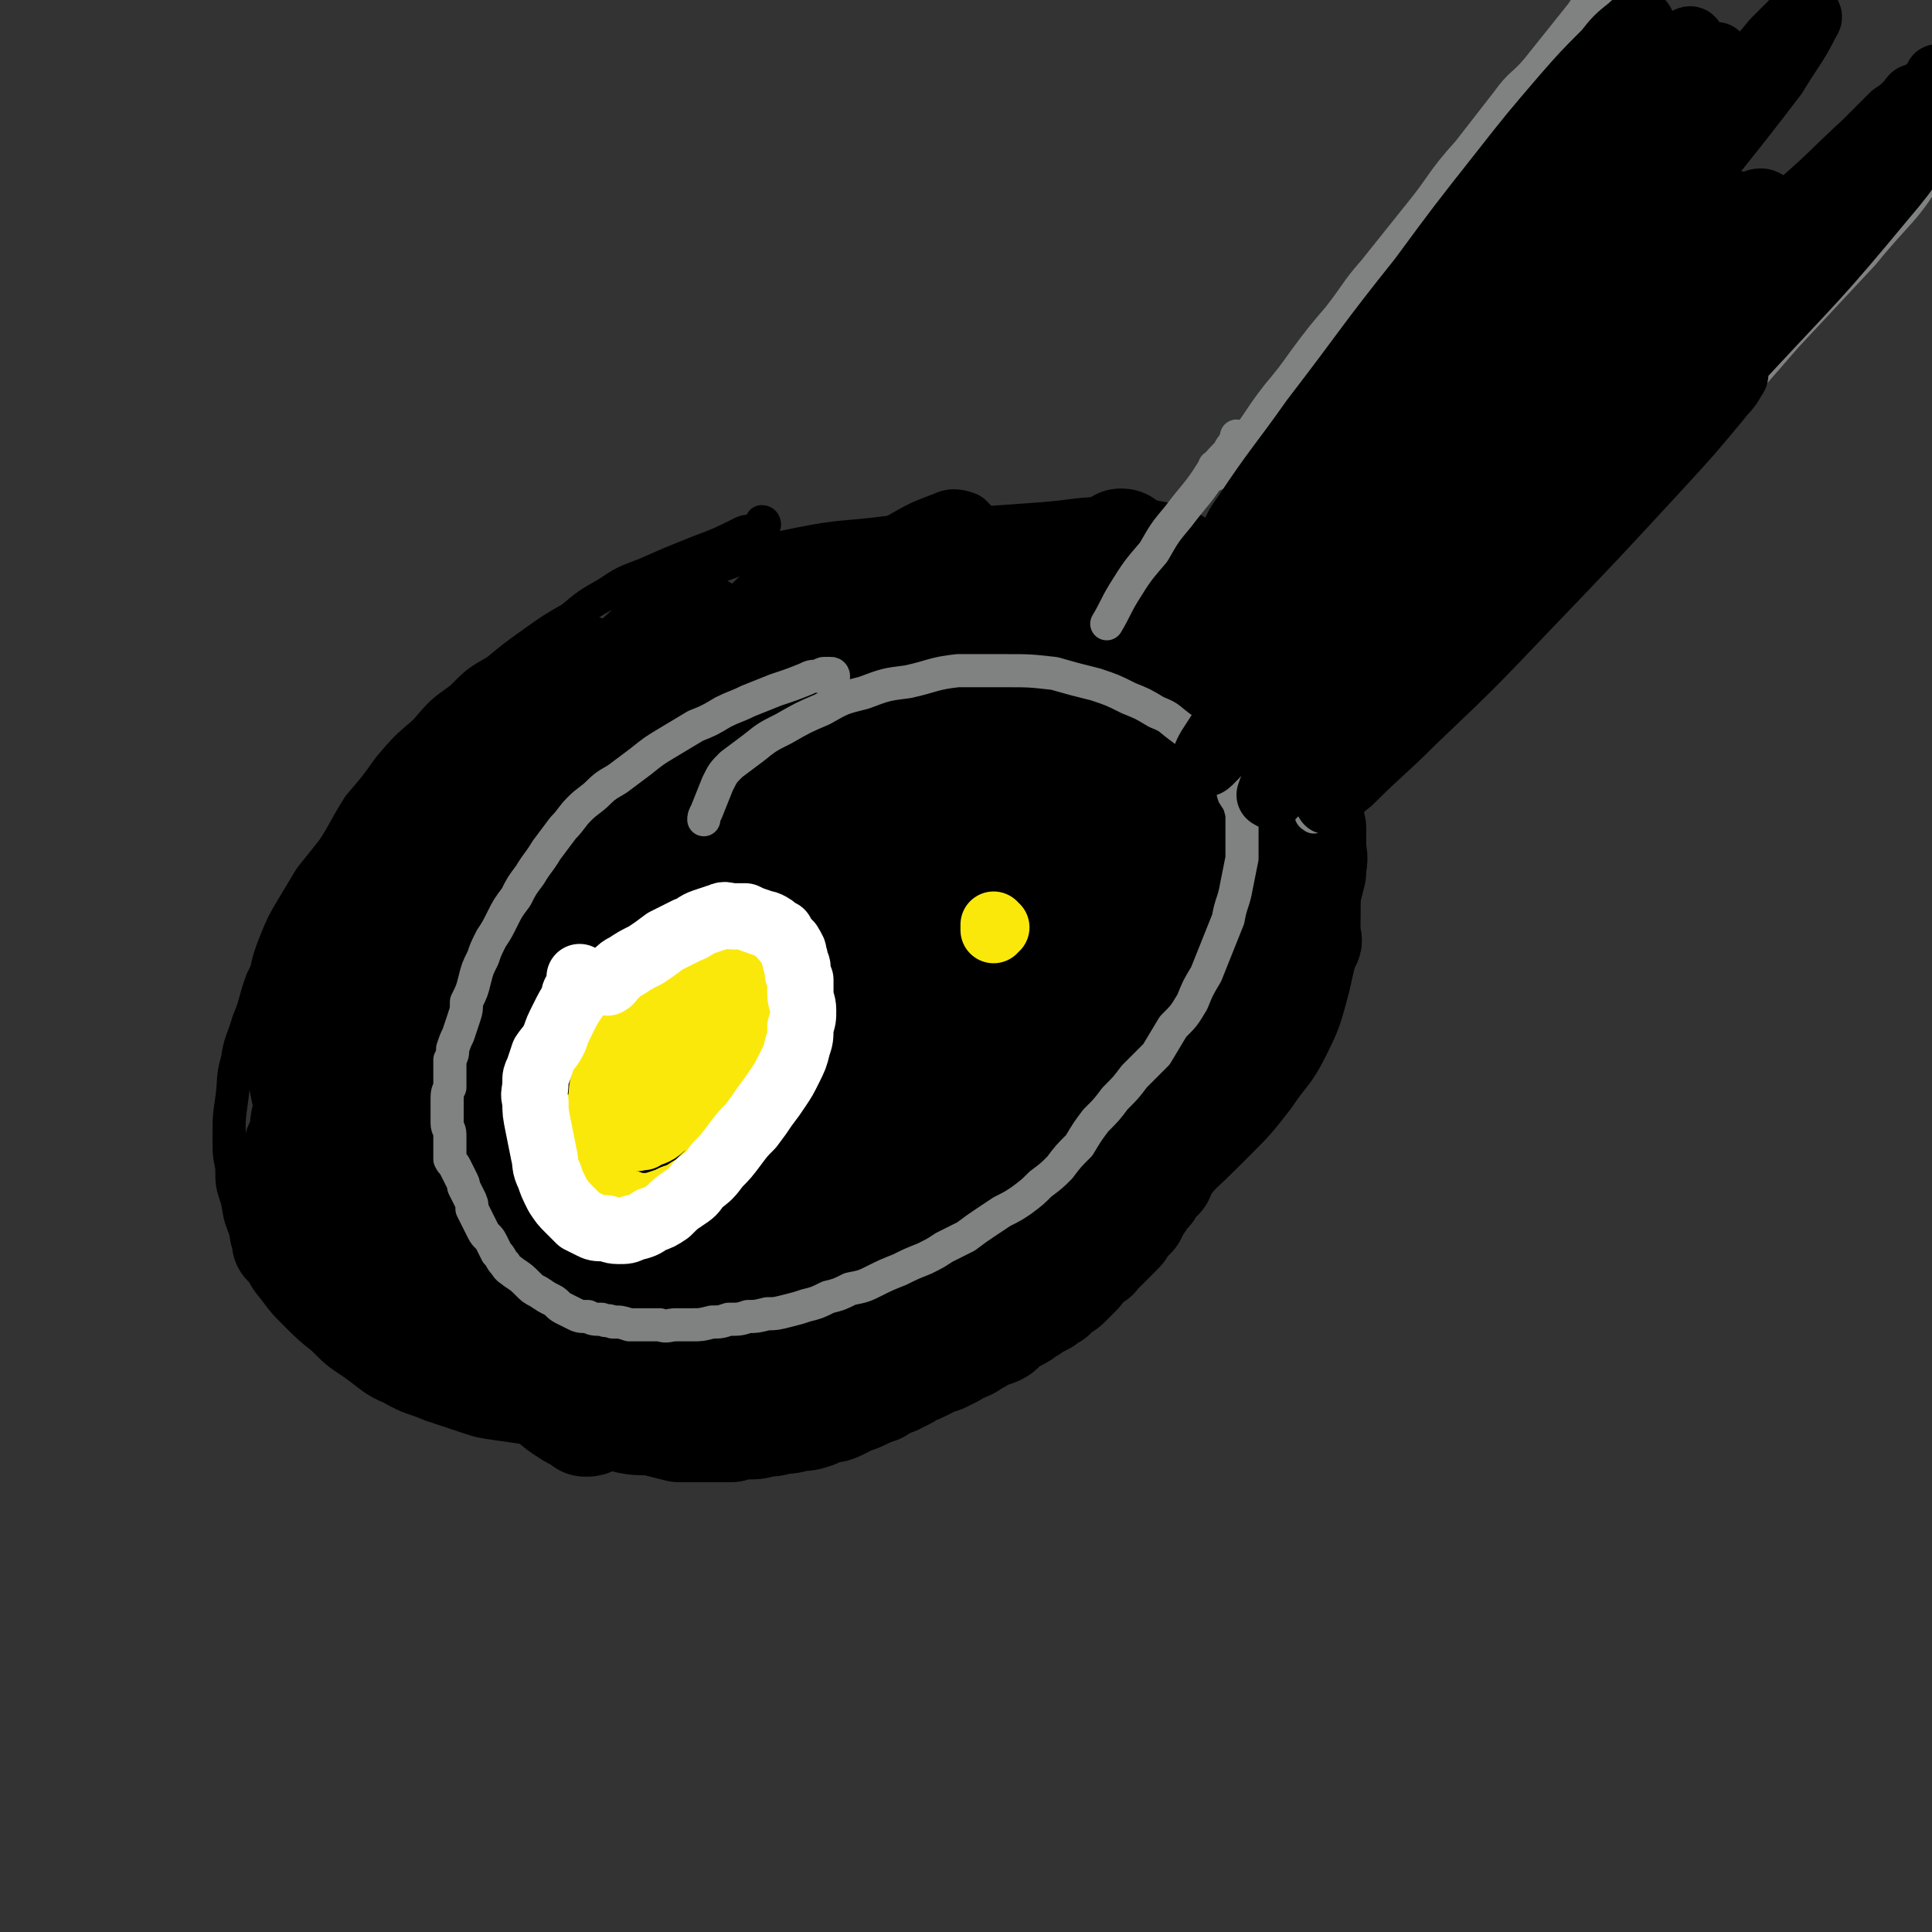 <svg viewBox='0 0 700 700' version='1.1' xmlns='http://www.w3.org/2000/svg' xmlns:xlink='http://www.w3.org/1999/xlink'><rect x="0" y="0" width="700" height="700" fill="#333333" stroke="none"/><g fill='none' stroke='#000000' stroke-width='12' stroke-linecap='round' stroke-linejoin='round'><path d='M277,190c0,0 0,-1 -1,-1 0,0 0,1 0,2 -1,0 -2,0 -3,1 -2,1 -2,0 -4,1 -8,4 -8,4 -16,7 -10,4 -10,4 -19,8 -8,3 -8,3 -14,7 -7,4 -7,4 -13,9 -7,4 -7,4 -14,9 -7,5 -7,5 -13,10 -7,4 -7,4 -13,10 -7,5 -7,5 -13,12 -7,6 -7,6 -13,13 -5,7 -5,7 -11,14 -5,8 -5,9 -10,17 -5,8 -5,8 -9,16 -4,7 -4,7 -8,15 -4,8 -4,7 -8,15 -3,8 -2,8 -5,15 -2,7 -3,7 -4,14 -2,7 -1,7 -2,14 -1,7 -1,7 -1,14 0,6 0,6 1,11 0,6 0,6 2,12 1,6 1,6 3,11 2,6 2,6 5,12 2,5 2,5 6,10 3,4 3,4 7,8 5,5 5,5 10,9 5,5 5,5 11,9 7,5 7,6 14,9 7,4 7,3 14,6 6,2 6,2 12,4 6,2 6,2 13,3 7,1 7,1 14,2 7,1 7,1 15,1 8,1 8,1 17,1 9,0 9,0 18,-1 10,0 10,0 20,-1 9,-1 9,0 19,-2 9,-2 9,-2 18,-4 9,-3 9,-2 18,-6 9,-3 9,-3 17,-7 10,-5 10,-5 18,-11 12,-7 12,-7 23,-14 15,-11 14,-11 28,-22 12,-9 12,-9 23,-19 10,-9 10,-9 19,-18 8,-8 8,-8 15,-17 6,-9 7,-8 12,-18 5,-10 5,-11 8,-22 3,-14 4,-14 4,-28 0,-13 -1,-14 -3,-27 -2,-14 -2,-14 -4,-27 -3,-13 -2,-14 -6,-26 -4,-12 -6,-12 -11,-23 -4,-8 -4,-9 -9,-16 -4,-6 -4,-6 -9,-11 -4,-4 -4,-4 -9,-6 -7,-4 -7,-4 -14,-6 -10,-2 -10,-2 -20,-2 -12,0 -12,1 -25,2 -14,1 -14,1 -28,2 -14,1 -14,1 -28,3 -16,2 -16,1 -31,4 -15,3 -15,3 -29,8 -13,4 -13,4 -24,12 -11,7 -10,8 -21,17 0,0 0,0 0,0 '/><path d='M254,272c0,0 -1,-1 -1,-1 0,0 1,0 0,1 0,0 0,-1 -1,0 -1,0 -1,0 -2,0 -1,1 -1,0 -2,1 -4,2 -4,2 -8,4 -7,5 -7,4 -14,9 -5,4 -5,4 -10,7 -5,4 -5,4 -10,8 -4,3 -4,3 -9,7 -4,4 -4,4 -7,9 -4,4 -4,5 -8,9 -3,4 -4,4 -7,8 -3,4 -3,4 -5,7 -2,4 -2,4 -4,7 -1,4 -1,4 -3,8 -1,5 -1,5 -1,9 -1,4 -1,4 -1,8 -1,4 -1,4 -1,7 -1,4 0,4 -1,7 0,3 0,3 0,7 0,3 0,3 1,7 0,3 0,3 1,6 0,3 0,3 1,6 0,3 0,3 1,6 0,2 0,2 0,5 1,2 1,2 2,4 1,2 1,2 1,5 2,2 2,2 3,5 1,3 0,3 1,6 1,2 2,2 3,5 2,3 1,3 3,6 2,3 2,3 4,6 3,3 3,3 6,5 3,3 3,3 6,6 2,2 2,2 5,5 2,2 2,2 5,5 2,2 2,2 5,4 3,2 3,2 5,3 3,1 3,1 5,2 3,2 3,1 6,2 3,1 3,1 6,2 2,1 2,1 5,2 3,0 3,1 6,1 3,1 3,1 7,1 3,0 3,0 7,-1 3,0 3,0 6,-1 3,-1 3,-1 6,-1 4,-1 4,-1 8,-2 4,-1 4,-1 9,-3 4,-1 4,-1 8,-3 5,-2 4,-3 9,-5 4,-2 4,-1 9,-3 3,-2 3,-2 7,-4 4,-2 5,-1 9,-3 4,-2 4,-2 8,-4 3,-2 4,-1 7,-3 4,-2 4,-3 7,-5 3,-2 3,-2 7,-4 3,-2 4,-2 7,-4 4,-2 4,-2 7,-4 4,-3 4,-3 7,-5 4,-3 4,-3 8,-6 3,-2 3,-2 6,-5 4,-3 4,-3 7,-6 3,-3 3,-4 6,-7 3,-5 3,-5 6,-9 4,-4 4,-3 7,-7 3,-4 3,-4 6,-8 3,-4 3,-3 5,-7 3,-3 3,-3 5,-6 2,-4 2,-4 3,-7 1,-4 2,-4 2,-8 1,-4 1,-4 2,-8 0,-4 0,-4 1,-8 0,-4 0,-4 1,-8 0,-4 0,-4 0,-7 0,-4 0,-4 -1,-7 -1,-4 -1,-4 -2,-7 -2,-4 -2,-4 -3,-8 -2,-4 -2,-4 -4,-8 -3,-5 -3,-5 -5,-9 -2,-5 -2,-5 -4,-9 -2,-5 -2,-5 -5,-10 -2,-4 -2,-4 -5,-8 -3,-4 -3,-4 -6,-8 -2,-3 -2,-3 -5,-6 -2,-3 -2,-3 -6,-5 -3,-3 -3,-3 -8,-5 -4,-2 -4,-1 -9,-3 -5,-1 -5,-1 -10,-2 -6,-1 -6,-1 -13,-1 -8,0 -8,0 -16,1 -11,2 -11,2 -22,4 -10,2 -10,2 -19,4 -7,2 -7,2 -14,4 -6,2 -6,2 -11,5 -4,2 -3,2 -6,5 -1,1 -1,1 -2,1 '/></g>
<g fill='none' stroke='#000000' stroke-width='40' stroke-linecap='round' stroke-linejoin='round'><path d='M175,307c-1,0 -1,0 -1,-1 -1,0 -1,0 -1,0 0,0 0,0 -1,0 -1,0 -1,0 -2,0 -1,1 -1,1 -2,2 -3,1 -3,1 -5,3 -5,5 -5,5 -9,10 -4,4 -3,5 -6,10 -4,6 -4,6 -7,12 -4,7 -3,7 -6,15 -3,7 -3,7 -6,14 -2,8 -2,8 -4,15 -1,7 -1,7 -3,15 -1,6 -1,6 -2,12 0,5 0,5 0,10 0,5 0,5 1,9 1,4 1,4 2,8 1,3 1,3 2,6 1,2 1,2 3,4 1,1 1,1 2,2 0,1 0,1 1,2 0,0 1,0 1,-1 1,0 1,-1 1,-1 0,-1 0,-1 0,-2 -1,-1 0,-1 0,-1 0,-1 -1,-1 -1,-2 0,-2 0,-2 -1,-3 -1,-3 -1,-3 -2,-6 -1,-3 -1,-3 -2,-7 -1,-5 -1,-5 -2,-9 -1,-5 -1,-5 -2,-10 0,-5 -1,-5 -1,-10 -1,-4 -1,-4 -1,-9 -1,-4 -1,-4 -1,-7 1,-4 0,-4 1,-7 1,-4 1,-4 2,-8 2,-3 2,-3 4,-7 2,-4 2,-4 5,-8 3,-4 3,-4 6,-8 4,-4 5,-4 9,-8 5,-5 5,-5 10,-11 4,-5 4,-5 8,-10 4,-5 4,-5 7,-9 2,-3 2,-3 4,-5 1,-2 1,-2 3,-4 0,0 0,0 1,-1 0,0 0,0 -1,0 0,1 0,1 -1,2 -2,2 -2,2 -4,4 -3,3 -3,3 -6,6 -4,4 -4,4 -7,8 -4,5 -4,5 -8,9 -5,5 -5,5 -9,10 -4,5 -4,5 -7,10 -4,6 -3,6 -7,12 -3,5 -3,5 -5,11 -3,5 -3,5 -6,10 -2,5 -2,5 -4,10 -2,5 -2,5 -3,10 -2,4 -1,4 -2,9 -1,3 -2,3 -2,6 -1,3 0,3 0,5 0,2 0,2 1,4 1,1 1,1 2,3 1,1 1,1 3,3 1,2 1,2 3,4 1,2 1,2 3,3 1,1 1,1 2,2 1,1 1,1 2,2 0,1 0,1 1,1 0,0 0,0 1,0 0,0 0,0 0,0 0,0 -1,1 -1,0 0,-1 0,-1 -1,-2 0,-1 0,-1 0,-2 -1,-2 -1,-2 -1,-4 0,-3 0,-3 0,-7 0,-4 0,-4 1,-9 0,-6 0,-6 1,-12 1,-6 1,-6 2,-13 1,-4 1,-4 2,-9 1,-5 1,-5 3,-10 1,-5 1,-5 3,-10 3,-6 3,-5 6,-11 3,-5 3,-5 6,-11 3,-5 3,-5 5,-10 3,-5 3,-5 5,-11 2,-4 2,-4 4,-9 2,-4 3,-4 5,-8 2,-4 2,-4 4,-8 2,-3 2,-3 5,-6 2,-4 2,-4 5,-7 4,-3 3,-3 7,-7 4,-4 4,-3 9,-7 4,-3 4,-3 8,-7 5,-4 5,-4 9,-8 5,-4 5,-4 9,-7 5,-4 5,-4 9,-7 4,-3 4,-3 8,-5 4,-3 4,-3 7,-5 2,-1 2,-1 4,-3 2,-1 2,-1 3,-2 1,0 1,0 1,0 0,0 0,0 0,0 -2,1 -1,1 -3,3 -3,1 -3,1 -6,2 -5,3 -5,3 -10,6 -7,4 -7,4 -13,9 -7,4 -7,5 -14,10 -7,5 -7,5 -14,11 -7,6 -7,6 -13,12 -7,6 -7,6 -12,13 -7,7 -7,7 -13,15 -6,7 -6,7 -12,15 -5,7 -6,7 -10,14 -5,7 -5,7 -8,15 -3,6 -3,6 -6,13 -2,5 -2,5 -4,10 -2,5 -2,5 -3,10 -1,5 -1,5 -1,9 0,4 0,4 0,7 1,2 1,3 1,5 1,1 1,1 2,2 1,1 1,2 1,2 1,0 2,0 3,-1 2,0 2,-1 3,-2 2,-3 2,-3 4,-6 3,-5 3,-5 6,-11 3,-7 3,-7 6,-15 3,-9 4,-9 7,-17 4,-8 4,-8 8,-16 4,-9 3,-9 7,-18 5,-9 5,-9 9,-19 5,-8 4,-8 9,-17 4,-7 4,-7 9,-13 4,-5 4,-5 8,-10 3,-5 3,-5 6,-9 3,-4 3,-4 6,-7 1,-2 1,-2 3,-4 1,-1 1,-1 2,-2 0,0 0,-1 0,-1 0,0 0,0 0,0 0,1 0,1 -1,2 -1,1 -1,1 -3,2 -2,2 -2,2 -6,4 -4,4 -4,3 -9,7 -5,3 -6,3 -11,8 -5,4 -5,4 -11,9 -5,4 -5,5 -10,9 -5,5 -5,5 -10,10 -5,5 -5,5 -10,10 -5,6 -5,6 -9,12 -4,5 -4,5 -8,10 -3,5 -3,5 -6,10 -3,5 -3,5 -5,10 -2,5 -2,5 -3,10 -1,5 -1,5 -2,10 0,4 0,4 0,9 0,4 0,4 1,8 0,4 0,4 1,8 1,5 1,5 2,9 1,5 1,5 2,10 1,4 1,4 1,8 0,2 0,2 0,5 0,2 1,2 1,4 0,0 0,0 0,1 0,1 0,1 -1,1 0,0 0,0 0,0 0,-1 0,-1 0,-1 0,-1 0,-1 0,-2 0,-1 0,-1 0,-2 0,-2 0,-2 0,-3 0,-3 0,-3 1,-5 0,-4 0,-4 1,-7 1,-4 1,-4 3,-9 2,-5 2,-5 4,-10 3,-6 3,-6 6,-12 4,-6 4,-6 8,-13 4,-6 4,-6 8,-12 4,-6 4,-6 8,-12 4,-6 4,-6 8,-12 5,-6 4,-6 9,-13 4,-5 4,-5 9,-11 4,-5 4,-4 8,-9 4,-4 3,-4 7,-9 4,-4 4,-4 8,-8 3,-3 3,-3 6,-7 3,-3 3,-3 6,-6 3,-2 3,-2 6,-5 2,-2 2,-2 6,-3 3,-2 3,-2 6,-3 4,-1 4,-2 7,-3 4,-1 4,-1 7,-2 4,-1 4,-1 7,-2 4,-2 4,-2 8,-4 4,-1 4,-1 9,-3 4,-1 3,-2 7,-3 4,-1 4,-1 8,-3 4,-1 4,-1 7,-2 3,-1 3,-1 5,-2 3,0 3,-1 5,-1 1,-1 1,-1 3,-1 0,0 0,0 1,0 0,1 0,1 0,1 0,1 0,1 0,1 -1,1 -1,1 -1,1 -1,1 -1,1 -2,2 -2,2 -2,2 -4,3 -2,1 -2,1 -5,2 -2,1 -2,1 -5,2 -4,2 -4,2 -8,3 -3,1 -3,2 -7,3 -4,1 -4,0 -7,1 -3,1 -3,1 -6,1 -1,0 -1,1 -3,0 0,0 0,0 -1,0 -1,-1 -1,-1 -1,-1 0,-1 1,-1 1,-2 1,-1 1,-1 2,-2 2,-1 2,-1 4,-2 3,-2 3,-2 6,-3 4,-2 4,-2 8,-4 5,-3 5,-3 9,-5 5,-2 5,-1 10,-3 4,-2 4,-2 8,-3 3,-2 4,-2 7,-3 4,-1 4,-2 7,-3 4,-1 4,-1 7,-2 3,0 3,0 7,-1 3,0 3,0 6,0 3,0 3,0 6,0 3,1 3,1 6,2 3,1 3,1 7,2 4,1 4,1 8,2 5,1 5,2 9,3 5,2 5,1 9,3 4,2 4,2 9,4 4,1 4,2 8,3 4,2 4,2 8,3 4,1 4,1 8,2 3,1 3,1 7,2 2,0 2,0 5,1 2,0 2,1 4,1 1,0 1,0 2,0 1,0 1,0 1,0 1,0 1,0 1,1 0,0 0,0 -1,0 0,0 0,0 -1,0 -1,0 -1,0 -2,0 -1,-1 -1,-1 -3,-2 -2,0 -2,0 -4,-1 -3,-1 -3,-1 -6,-2 -5,-2 -5,-2 -9,-3 -5,-2 -5,-2 -10,-3 -6,-2 -6,-2 -11,-4 -7,-2 -7,-2 -13,-2 -7,-1 -7,-1 -15,-1 -7,0 -7,0 -15,0 -7,0 -7,0 -15,1 -7,1 -7,1 -13,2 -6,0 -6,0 -12,1 -5,0 -5,0 -11,0 -3,0 -3,0 -7,0 -3,0 -3,0 -6,0 -1,-1 -1,-1 -2,-1 -1,-1 -1,-1 -2,-2 0,-1 0,-1 1,-2 1,-1 1,-1 3,-2 2,-1 2,-1 5,-2 4,-2 4,-2 9,-4 7,-1 7,-1 13,-2 10,-2 10,-2 19,-3 9,-1 9,-1 18,-1 10,-1 10,-1 19,-1 8,0 8,0 16,1 7,0 7,1 14,2 5,1 5,1 10,2 5,1 5,1 10,2 5,1 5,0 10,2 4,1 4,1 9,3 3,1 3,2 7,3 3,2 4,2 7,3 3,1 4,1 7,3 2,1 2,1 4,2 2,1 2,1 4,2 1,1 1,1 2,2 1,1 2,1 2,1 1,0 1,0 2,1 1,0 1,0 1,1 1,0 1,0 1,1 0,0 0,0 0,0 0,1 0,1 0,1 -1,0 -1,0 -1,0 -1,1 -1,1 -2,1 -1,-1 -1,-1 -3,-1 -1,-1 -1,-1 -3,-2 -2,-1 -2,-1 -5,-2 -4,-2 -4,-1 -8,-3 -5,-3 -5,-3 -10,-5 -6,-3 -6,-4 -11,-6 -5,-3 -5,-3 -11,-6 -3,-1 -3,-1 -6,-2 -2,-1 -2,-1 -4,-1 0,0 -1,0 -1,0 -1,0 -1,1 -1,1 0,0 0,0 1,1 1,1 0,1 1,1 1,1 1,1 2,2 2,1 2,1 4,2 3,2 3,2 6,4 3,3 3,3 7,6 3,4 3,4 6,8 4,4 4,4 7,10 4,6 4,5 8,12 3,7 3,8 6,16 4,8 4,8 7,17 3,8 3,8 5,17 2,6 2,6 3,13 1,4 1,4 2,9 1,2 1,2 2,5 0,1 0,1 0,2 0,0 1,0 0,-1 0,-1 0,-1 0,-2 -1,-2 -1,-2 -2,-4 -2,-4 -2,-4 -4,-8 -2,-5 -2,-5 -5,-10 -3,-6 -3,-5 -7,-11 -3,-6 -3,-6 -8,-12 -4,-7 -4,-7 -9,-13 -5,-7 -5,-7 -10,-13 -5,-6 -6,-6 -11,-12 -4,-6 -4,-6 -8,-12 -3,-5 -3,-5 -6,-10 -2,-4 -2,-4 -4,-7 -1,-3 -1,-3 -2,-5 0,-1 -1,-1 -1,-3 0,0 1,-1 1,-1 1,-1 1,-1 2,-1 1,0 1,1 2,1 2,1 2,1 3,2 2,1 2,1 3,2 3,3 3,3 5,5 4,3 4,3 7,7 3,5 3,5 6,11 3,6 4,6 6,13 2,8 2,9 4,17 1,8 1,8 2,16 1,6 2,6 2,12 1,5 1,5 1,10 0,4 0,4 1,8 0,2 0,2 0,5 0,1 0,2 0,3 -1,0 -1,1 -1,1 -1,-1 0,-1 -1,-3 0,-1 0,-1 0,-3 -1,-3 -1,-3 -2,-6 -1,-5 -2,-5 -3,-11 -3,-7 -2,-7 -5,-15 -2,-9 -2,-9 -4,-18 -2,-9 -3,-8 -5,-17 -2,-8 -2,-8 -4,-17 -2,-7 -3,-7 -5,-14 -1,-6 -1,-6 -2,-12 -1,-4 -1,-4 -2,-8 -1,-3 -1,-3 -1,-6 0,-1 0,-1 0,-2 0,0 0,0 0,0 1,0 1,0 1,1 1,0 1,0 2,1 1,1 2,1 3,1 2,2 2,2 4,3 3,2 3,2 6,4 3,3 3,3 7,6 4,3 4,3 8,7 3,5 3,5 7,10 3,5 3,5 7,11 3,5 3,5 6,10 3,4 3,4 5,9 3,6 3,6 6,11 2,5 2,5 3,10 2,5 2,5 2,10 1,5 1,5 2,9 0,4 0,4 0,8 1,4 0,4 0,8 -1,4 -1,4 -2,8 0,3 0,4 -2,7 -1,3 -2,3 -3,6 -2,3 -1,3 -3,6 -1,2 -1,2 -2,5 -1,3 -1,3 -2,6 -1,3 -1,3 -2,6 -1,3 0,3 -1,6 -1,4 -2,4 -3,7 -2,3 -2,3 -3,6 -1,2 -1,2 -2,4 -1,2 -1,2 -3,4 -1,2 0,2 -2,4 -1,2 -1,2 -3,3 -1,2 -1,2 -2,3 -2,2 -2,2 -3,4 -1,1 -1,1 -3,3 -1,2 -1,2 -3,4 -1,2 -1,2 -2,4 -1,1 -1,1 -2,3 -1,1 -1,1 -2,3 -1,1 -1,1 -2,2 0,1 -1,1 -1,2 -1,1 -2,1 -2,2 -1,1 0,1 0,2 -1,1 -1,1 -2,2 -1,1 -1,1 -2,3 -1,1 -1,1 -2,2 -1,2 -1,2 -2,3 -1,2 -1,2 -2,4 -2,1 -2,1 -3,3 -1,2 -1,2 -2,3 -1,1 -1,1 -2,2 -1,1 -1,1 -2,2 -1,1 -1,1 -2,2 -1,1 -1,1 -2,1 -1,1 0,2 -1,2 -2,2 -2,1 -3,2 -1,1 -1,1 -2,2 0,1 0,1 -1,2 -1,1 -1,1 -2,2 -1,1 -1,1 -2,2 -1,1 -1,0 -3,1 -1,1 -1,2 -2,3 -2,1 -2,1 -3,2 -2,1 -2,1 -4,2 -1,1 -1,1 -3,2 -1,1 -1,1 -3,2 -2,1 -2,1 -4,2 -2,2 -1,2 -3,3 -2,1 -2,0 -4,1 -2,1 -2,2 -3,2 -2,1 -2,1 -3,2 -2,1 -2,1 -3,1 -2,1 -2,1 -3,2 -2,1 -2,1 -4,2 -1,0 -2,0 -3,1 -2,1 -2,1 -4,2 -1,0 -1,1 -3,1 -2,1 -2,1 -3,2 -2,1 -2,1 -4,2 -3,1 -3,1 -6,3 -3,1 -3,1 -5,2 -2,1 -2,1 -5,2 -2,1 -2,1 -4,2 -2,1 -2,1 -4,1 -3,1 -3,1 -5,2 -3,1 -3,1 -6,1 -3,1 -3,1 -6,1 -3,1 -3,1 -6,1 -3,1 -3,1 -6,1 -3,0 -3,0 -6,1 -3,0 -3,0 -6,0 -3,0 -3,0 -6,0 -3,0 -3,0 -7,0 -4,-1 -4,-1 -8,-2 -5,-1 -5,0 -10,-1 -4,-1 -4,-1 -8,-3 -4,-1 -4,-1 -8,-3 -4,-2 -4,-2 -9,-4 -4,-2 -4,-2 -9,-4 -4,-2 -4,-2 -9,-4 -4,-2 -4,-2 -8,-5 -4,-2 -4,-2 -8,-5 -5,-4 -4,-4 -8,-7 -4,-4 -4,-4 -8,-9 -5,-4 -5,-4 -10,-9 -4,-5 -3,-5 -7,-9 -3,-4 -3,-4 -5,-8 -3,-4 -3,-4 -5,-8 -2,-3 -2,-3 -4,-6 -1,-2 -1,-2 -3,-4 0,-1 0,-1 -1,-2 0,-1 0,-1 -1,-2 0,0 0,0 0,0 0,0 0,0 0,1 1,1 1,1 1,1 1,1 1,1 1,2 2,2 2,2 3,4 2,2 2,2 4,5 4,5 4,5 8,9 6,7 6,7 12,14 7,7 7,7 14,14 7,6 6,6 13,13 6,5 6,5 12,11 6,4 6,4 12,9 4,2 4,3 7,5 3,2 3,2 5,3 2,1 2,1 3,2 1,0 1,0 1,0 1,0 1,-1 1,-1 -1,-1 -1,-1 -2,-2 -1,-1 -1,-1 -3,-2 -2,-2 -3,-2 -6,-3 -4,-2 -4,-2 -8,-3 -5,-3 -5,-2 -10,-4 -6,-3 -6,-3 -12,-5 -7,-3 -7,-3 -14,-7 -7,-3 -7,-3 -14,-7 -7,-4 -7,-4 -13,-8 -5,-4 -5,-4 -10,-7 -4,-3 -4,-3 -8,-7 -3,-2 -3,-2 -6,-5 -2,-2 -2,-2 -4,-4 0,-1 0,-1 0,-3 -1,-1 -1,-1 -1,-2 0,-1 1,-1 1,-2 1,-2 1,-2 2,-3 2,-2 2,-2 3,-4 2,-2 2,-2 3,-3 2,-2 2,-2 4,-4 1,-2 1,-1 3,-3 1,-3 2,-3 3,-5 1,-3 1,-3 1,-7 1,-3 1,-3 1,-7 0,-3 0,-3 -1,-7 0,-3 0,-3 0,-6 0,-2 0,-2 0,-3 0,0 0,-1 0,-1 0,1 -1,2 0,3 0,1 0,1 0,3 1,1 1,1 1,3 1,2 1,1 2,3 1,2 1,2 2,5 1,3 1,3 2,6 2,4 3,4 5,8 3,4 3,4 6,9 4,5 4,5 7,10 4,6 4,5 8,11 4,5 4,5 8,10 3,3 3,3 6,7 2,3 2,3 4,6 2,1 2,1 3,3 1,0 1,0 1,1 1,0 1,-1 2,-1 0,-1 0,-1 0,-1 0,0 -1,0 -1,0 0,0 0,0 0,-1 '/><path d='M154,367c0,0 -1,-1 -1,-1 0,0 1,1 1,2 0,0 0,0 0,1 0,1 0,1 0,2 -1,2 -1,2 -2,4 -3,9 -3,9 -6,19 -3,10 -3,10 -5,20 -1,6 -1,6 -1,12 -1,4 0,4 -1,7 '/><path d='M261,301c0,0 -1,0 -1,-1 -1,0 -1,0 -1,1 -1,0 -1,0 -2,0 -2,0 -2,0 -4,0 -7,2 -7,2 -14,5 -7,4 -7,5 -14,10 -8,7 -9,7 -15,16 -10,12 -10,12 -18,25 -7,12 -7,12 -12,25 -3,11 -3,11 -4,22 -2,9 -2,9 -2,19 -1,8 -1,8 1,16 1,7 1,7 3,14 3,5 3,6 8,10 4,3 4,3 10,4 6,2 7,2 13,1 9,-1 9,-2 17,-6 11,-7 11,-7 21,-15 10,-10 11,-10 20,-22 10,-14 10,-14 18,-29 8,-16 8,-16 13,-33 6,-15 5,-15 8,-31 3,-12 3,-12 4,-25 1,-7 1,-7 1,-14 0,-3 0,-4 -2,-6 -1,-2 -2,-3 -4,-3 -4,-1 -4,-1 -8,1 -8,3 -9,3 -16,8 -14,10 -13,11 -26,22 -13,13 -14,13 -26,28 -10,12 -10,12 -18,25 -8,11 -8,11 -14,23 -4,9 -4,9 -6,18 -1,7 -2,7 0,14 1,7 1,7 4,13 5,9 5,9 12,16 7,6 8,7 17,11 14,5 15,6 29,5 14,0 16,-1 29,-7 14,-7 14,-8 25,-18 13,-13 13,-14 22,-29 9,-15 9,-15 15,-32 5,-14 5,-15 7,-29 2,-12 2,-13 1,-25 0,-8 0,-9 -2,-17 -1,-4 -2,-5 -5,-8 -3,-3 -3,-4 -7,-4 -6,-1 -6,-1 -12,2 -11,5 -12,4 -21,13 -18,15 -18,15 -33,33 -12,15 -12,16 -21,33 -8,14 -7,15 -12,30 -4,10 -5,10 -6,20 0,6 1,6 3,12 3,6 2,7 7,11 5,6 6,7 13,9 13,2 14,2 26,-1 16,-3 16,-4 30,-12 14,-8 14,-8 26,-19 12,-11 11,-12 21,-25 8,-11 9,-11 14,-24 5,-12 4,-12 5,-25 1,-10 2,-11 -1,-21 -3,-10 -4,-10 -10,-19 -5,-7 -5,-8 -13,-13 -8,-5 -9,-6 -18,-6 -13,1 -15,1 -27,7 -18,8 -18,9 -32,22 -17,15 -16,16 -29,33 -12,15 -13,15 -23,31 -7,13 -7,13 -11,27 -3,10 -3,10 -3,21 0,8 1,9 4,16 3,6 2,8 8,11 8,4 9,4 18,3 17,-2 19,-2 34,-10 18,-9 18,-10 34,-24 16,-15 16,-15 29,-32 11,-16 11,-17 20,-35 7,-15 7,-16 11,-33 3,-14 4,-14 4,-28 0,-12 0,-13 -4,-24 -2,-7 -2,-8 -7,-13 -5,-5 -6,-5 -12,-5 -12,-1 -14,-1 -25,3 -17,6 -18,7 -32,18 -16,11 -16,11 -28,25 -12,14 -12,14 -22,30 -10,16 -10,16 -17,33 -5,16 -5,16 -8,33 -2,14 -3,15 -1,29 1,12 0,13 6,23 5,7 6,8 15,12 11,4 12,4 25,4 17,-1 18,-1 33,-7 17,-7 17,-8 32,-20 16,-13 16,-13 29,-29 14,-16 15,-16 26,-35 10,-18 8,-19 15,-39 6,-18 7,-18 11,-37 3,-14 2,-15 1,-30 0,-10 1,-11 -3,-20 -4,-7 -4,-8 -11,-13 -7,-5 -8,-6 -16,-5 -13,0 -14,1 -26,6 -15,6 -16,6 -29,17 -14,11 -14,12 -26,25 -11,12 -12,12 -21,26 -8,13 -8,13 -14,28 -5,14 -5,14 -7,29 -2,13 -1,14 0,27 2,13 1,14 6,25 4,9 5,11 12,17 8,7 10,7 20,9 12,2 14,2 26,-2 13,-5 14,-6 24,-16 12,-11 12,-12 20,-26 8,-15 7,-16 12,-32 5,-17 4,-17 7,-34 2,-19 2,-19 2,-38 1,-14 1,-15 -2,-28 -1,-7 -2,-8 -6,-13 -2,-3 -2,-4 -6,-5 -4,-1 -5,-1 -9,0 -6,2 -7,2 -12,6 -10,7 -11,7 -19,16 -12,12 -13,12 -22,26 -9,13 -8,13 -14,28 -5,13 -5,13 -9,26 -2,11 -3,12 -3,23 0,7 0,7 4,14 2,6 2,7 8,11 8,5 9,6 19,7 13,1 14,0 27,-3 13,-4 13,-4 24,-11 13,-7 13,-7 23,-18 10,-10 10,-11 16,-24 6,-14 6,-14 9,-29 3,-15 3,-16 2,-30 -2,-17 -2,-18 -9,-33 -6,-14 -6,-15 -17,-26 -8,-8 -10,-10 -21,-12 -11,-1 -13,0 -24,4 -13,6 -14,6 -25,15 -14,10 -13,11 -24,23 -11,12 -12,12 -20,26 -7,12 -6,12 -10,25 -4,11 -5,11 -6,23 -1,10 -1,10 1,20 2,9 2,10 7,17 5,6 6,8 13,11 10,4 11,4 22,4 13,-1 14,-1 26,-6 11,-5 11,-6 20,-14 9,-9 9,-9 15,-20 6,-11 5,-12 8,-24 3,-10 3,-11 3,-21 -1,-8 -1,-8 -4,-16 -2,-6 -2,-7 -6,-11 -3,-3 -4,-4 -9,-5 -6,0 -6,0 -12,2 -10,4 -10,4 -18,11 -12,10 -12,10 -22,22 -10,12 -10,12 -17,26 -5,12 -5,12 -8,24 -2,12 -2,12 -1,24 1,10 1,11 6,20 3,6 4,7 10,10 6,3 8,4 15,3 12,-3 13,-3 23,-11 10,-8 10,-9 18,-20 8,-13 8,-14 12,-28 4,-14 4,-15 3,-29 -1,-14 -1,-14 -6,-27 -5,-12 -5,-12 -13,-22 -5,-8 -6,-8 -14,-13 -6,-4 -7,-4 -14,-5 -7,0 -8,-1 -15,1 -7,2 -8,2 -14,8 -6,6 -6,7 -10,15 -6,11 -7,11 -10,23 -3,12 -3,12 -2,24 0,10 0,11 4,20 5,9 5,10 13,16 8,6 10,7 20,8 13,0 15,-1 26,-6 12,-6 12,-8 21,-17 8,-9 9,-9 14,-20 5,-8 4,-9 6,-19 0,-7 0,-8 -2,-15 -1,-6 -1,-6 -5,-10 -2,-4 -3,-4 -7,-6 -4,-1 -4,-1 -8,0 -7,2 -7,2 -12,5 -9,5 -10,4 -17,11 -10,10 -10,10 -16,23 -8,16 -8,17 -12,34 -4,14 -4,14 -5,28 0,11 0,12 4,22 2,7 2,8 8,12 6,5 7,5 14,5 11,0 13,1 23,-5 13,-8 13,-10 23,-23 10,-15 10,-16 17,-33 6,-15 6,-16 8,-31 1,-12 1,-13 -2,-24 -2,-8 -3,-9 -8,-14 -4,-5 -5,-5 -11,-6 -8,-1 -9,-1 -16,1 -10,4 -11,5 -19,12 -10,10 -10,11 -17,22 -8,14 -6,15 -12,29 0,1 0,1 -1,1 '/></g>
<g fill='none' stroke='#000000' stroke-width='24' stroke-linecap='round' stroke-linejoin='round'><path d='M445,319c0,0 0,-1 -1,-1 0,0 0,1 -1,1 -1,1 -1,1 -2,3 -5,5 -5,5 -10,11 -13,17 -13,17 -25,35 -11,17 -10,17 -20,34 -8,14 -9,13 -18,27 -5,8 -5,8 -11,16 -2,3 -2,3 -4,7 -1,0 -1,2 -1,1 -1,-1 0,-2 0,-4 3,-7 3,-8 7,-14 8,-13 9,-13 18,-25 10,-13 9,-14 20,-26 8,-9 8,-9 17,-17 7,-6 7,-5 14,-10 3,-2 3,-3 7,-4 2,-1 2,-1 4,-1 1,1 1,2 1,3 -1,4 -1,5 -3,9 -4,8 -5,8 -10,16 -6,9 -6,9 -13,17 -5,7 -5,7 -10,14 -2,3 -2,3 -5,5 -2,2 -2,2 -3,3 0,0 -1,1 -1,0 1,-2 1,-3 3,-6 2,-4 2,-4 5,-8 5,-7 5,-7 10,-13 5,-7 5,-7 10,-13 4,-4 4,-4 9,-8 3,-2 3,-2 6,-4 2,0 3,-1 4,-1 1,1 0,2 0,4 -1,5 -2,5 -4,10 -4,8 -4,8 -8,15 -5,8 -5,8 -11,16 -5,6 -5,6 -11,11 -4,4 -4,4 -8,8 -3,3 -3,3 -6,5 -1,0 -2,1 -2,1 0,-2 0,-3 1,-5 3,-7 4,-7 8,-13 7,-12 7,-11 15,-23 8,-13 8,-13 16,-26 5,-9 5,-9 9,-18 2,-4 2,-4 4,-8 0,-2 1,-3 1,-4 -1,-1 -2,-1 -3,-1 -6,2 -6,2 -11,6 -12,10 -12,10 -24,21 -19,17 -19,17 -37,34 -15,15 -15,15 -30,30 -13,13 -13,12 -25,25 -7,8 -7,8 -14,16 -3,2 -3,2 -6,4 -2,0 -3,0 -3,-1 0,-6 1,-7 4,-13 9,-20 9,-20 19,-39 11,-21 12,-20 22,-41 9,-18 9,-18 18,-36 6,-13 6,-13 12,-25 2,-4 2,-4 5,-8 0,0 1,-1 1,0 -2,1 -2,2 -4,4 -8,11 -8,11 -17,21 -18,22 -18,23 -37,44 -16,17 -16,17 -33,32 -11,11 -12,10 -24,19 -6,5 -6,6 -13,10 -2,1 -3,2 -5,2 -1,0 -1,-2 -1,-3 3,-8 3,-8 8,-16 13,-23 13,-24 27,-46 16,-24 16,-24 34,-48 14,-18 14,-18 30,-34 9,-9 9,-10 19,-17 4,-2 5,-3 8,-3 2,0 3,2 2,4 -3,9 -3,10 -8,19 -15,27 -15,27 -33,53 -18,28 -19,28 -39,55 -17,20 -17,21 -35,40 -11,12 -11,12 -24,22 -5,4 -5,4 -11,7 -2,1 -4,1 -4,0 -1,-3 0,-5 2,-9 7,-15 8,-15 17,-30 17,-26 18,-25 36,-50 15,-21 16,-21 30,-42 11,-15 11,-15 22,-30 6,-10 7,-9 13,-19 3,-4 3,-4 5,-8 1,-2 1,-3 0,-4 -1,-1 -2,-1 -5,-1 -4,-1 -5,0 -10,0 -7,-1 -7,-1 -14,0 -13,0 -13,0 -25,2 -14,2 -14,2 -28,5 -9,1 -9,1 -18,1 -4,1 -4,0 -8,-1 -2,0 -3,0 -4,-2 -1,-1 -1,-1 0,-3 2,-3 2,-3 4,-5 6,-6 6,-7 13,-11 13,-9 13,-10 28,-16 17,-7 17,-8 35,-11 15,-2 16,-2 30,1 11,2 12,3 22,9 7,5 8,6 12,13 3,7 4,8 3,15 -1,9 -2,10 -8,18 -9,15 -9,16 -22,29 -17,16 -17,16 -36,29 -16,12 -17,12 -35,21 -16,7 -16,7 -33,12 -12,3 -12,3 -24,3 -7,0 -8,0 -14,-3 -4,-2 -6,-2 -7,-7 -2,-8 -1,-10 1,-18 7,-20 8,-20 18,-39 10,-19 10,-20 24,-37 14,-20 15,-20 32,-38 15,-17 15,-18 32,-34 12,-10 13,-10 26,-19 7,-4 7,-4 15,-7 2,-1 3,-1 6,0 2,2 3,3 2,5 -1,10 -1,11 -5,21 -11,28 -11,29 -26,55 -17,30 -17,30 -37,57 -16,22 -16,23 -35,41 -14,13 -15,13 -31,21 -11,5 -12,4 -23,4 -6,1 -7,0 -13,-3 -3,-2 -5,-3 -5,-7 -1,-11 -2,-12 1,-22 6,-19 7,-19 16,-37 7,-15 7,-15 17,-29 10,-13 10,-14 22,-25 10,-9 11,-10 23,-15 9,-4 10,-4 20,-4 8,1 10,1 15,7 8,8 9,10 11,22 3,19 -1,20 -2,41 0,0 0,0 0,0 '/><path d='M224,461c0,0 -1,-1 -1,-1 -1,1 0,2 -1,3 0,0 0,0 -1,1 -1,0 -1,0 -2,1 -2,2 -2,2 -3,3 -2,2 -2,2 -4,5 -1,1 -1,1 -2,2 0,1 0,1 1,2 1,1 1,1 3,2 3,2 3,2 6,3 2,1 3,1 6,2 2,0 2,1 5,1 3,0 3,-1 5,-1 2,0 2,0 4,1 2,0 2,0 4,1 1,0 1,0 2,0 '/></g>
<g fill='none' stroke='#808282' stroke-width='12' stroke-linecap='round' stroke-linejoin='round'><path d='M302,245c0,0 0,-1 -1,-1 0,0 0,0 -1,0 -1,0 -1,0 -1,0 -1,0 -1,0 -2,1 -3,0 -3,0 -5,1 -5,2 -5,2 -11,4 -5,2 -5,2 -10,4 -4,2 -5,2 -9,4 -5,3 -5,3 -10,5 -5,3 -5,3 -10,6 -5,3 -5,3 -10,7 -4,3 -4,3 -8,6 -3,2 -4,2 -7,5 -3,3 -4,3 -7,6 -3,3 -3,4 -6,7 -3,4 -3,4 -6,8 -3,5 -3,4 -6,9 -3,4 -3,4 -5,8 -3,4 -3,4 -5,8 -2,4 -2,4 -4,7 -2,4 -2,4 -3,7 -2,4 -2,4 -3,8 -1,4 -1,4 -3,8 0,3 0,3 -1,6 -1,3 -1,3 -2,6 -1,2 -1,2 -2,5 0,2 0,2 -1,4 0,3 0,3 0,5 0,2 0,2 0,5 -1,2 -1,2 -1,5 0,2 0,2 0,4 0,2 0,2 0,4 0,2 1,2 1,4 0,2 0,2 0,4 0,2 0,3 0,5 1,2 1,1 2,3 1,2 1,2 2,4 1,2 1,2 1,3 1,2 1,2 2,4 1,2 1,2 1,4 1,2 1,2 2,4 1,2 1,2 2,4 1,2 2,2 3,4 1,2 1,2 2,4 2,2 1,2 3,4 1,2 2,2 3,3 3,2 3,2 5,4 2,2 2,2 4,3 3,2 3,2 5,3 2,1 2,2 4,3 2,1 2,1 4,2 2,1 2,1 5,1 2,1 2,1 5,1 2,1 2,0 4,1 3,0 3,0 6,1 2,0 2,0 5,0 3,0 3,0 6,0 3,1 3,0 6,0 3,0 3,0 6,0 3,0 3,0 7,-1 3,0 3,0 6,-1 4,0 4,0 7,-1 3,0 3,0 7,-1 3,0 3,0 7,-1 4,-1 4,-1 7,-2 4,-1 4,-1 8,-3 4,-1 4,-1 8,-3 5,-1 5,-1 9,-3 4,-2 4,-2 9,-4 4,-2 4,-2 9,-4 4,-2 4,-2 7,-4 4,-2 4,-2 8,-4 4,-3 4,-3 7,-5 3,-2 3,-2 6,-4 4,-2 4,-2 7,-4 4,-3 4,-3 7,-6 4,-3 4,-3 7,-6 3,-4 3,-4 7,-8 3,-5 3,-5 6,-9 4,-4 4,-4 7,-8 4,-4 4,-4 7,-8 4,-4 4,-4 8,-8 3,-5 3,-5 6,-10 4,-4 4,-4 7,-9 2,-5 2,-5 5,-10 2,-5 2,-5 4,-10 2,-5 2,-5 4,-10 1,-6 2,-6 3,-12 1,-5 1,-5 2,-10 0,-4 0,-4 0,-9 0,-4 0,-4 0,-7 -1,-4 -1,-4 -3,-7 -1,-4 -1,-4 -2,-7 -2,-4 -3,-3 -5,-7 -3,-3 -3,-3 -6,-5 -3,-3 -3,-3 -7,-6 -4,-3 -3,-3 -8,-5 -5,-3 -5,-3 -10,-5 -6,-3 -6,-3 -12,-5 -8,-2 -8,-2 -15,-4 -9,-1 -9,-1 -18,-1 -9,0 -9,0 -17,0 -9,1 -9,2 -18,4 -8,1 -8,1 -16,4 -8,2 -8,2 -15,6 -7,3 -7,3 -14,7 -6,3 -6,3 -11,7 -4,3 -4,3 -8,6 -3,3 -3,3 -5,7 -2,5 -2,5 -4,10 -1,2 -1,2 -1,3 '/><path d='M441,170c0,0 -1,-1 -1,-1 0,0 0,0 0,0 0,1 0,1 0,1 0,1 0,1 0,1 0,0 0,0 0,1 0,0 0,0 0,0 0,-1 1,-1 1,-2 1,-1 1,-1 2,-2 4,-4 4,-4 7,-7 7,-9 6,-9 13,-18 5,-6 5,-6 10,-13 6,-8 6,-8 12,-15 7,-9 6,-9 13,-17 8,-10 8,-10 16,-20 9,-11 8,-12 18,-23 7,-9 7,-9 14,-18 5,-7 6,-6 11,-12 4,-5 4,-5 8,-10 4,-5 4,-5 8,-10 2,-3 2,-3 5,-6 3,-3 3,-2 5,-5 2,-1 1,-1 3,-3 1,-1 1,-1 2,-2 1,-1 1,-1 2,-2 0,0 1,0 1,0 0,0 1,0 1,1 0,2 0,2 0,4 0,0 0,0 0,1 '/><path d='M476,296c0,0 -1,-1 -1,-1 0,0 0,1 1,0 0,0 0,0 0,-1 1,0 1,0 2,0 1,-2 1,-2 3,-3 5,-4 5,-4 11,-8 12,-10 12,-10 24,-20 11,-10 11,-9 21,-19 15,-15 15,-15 29,-30 15,-17 14,-17 29,-33 13,-15 13,-15 26,-30 13,-14 13,-14 26,-29 14,-15 14,-15 28,-30 13,-16 15,-15 25,-32 8,-15 5,-17 10,-34 0,0 0,0 0,0 '/><path d='M449,159c0,0 -1,-1 -1,-1 0,0 0,1 0,1 0,1 -1,1 -1,2 -1,1 -1,1 -2,3 -3,3 -3,3 -6,7 -5,8 -6,8 -12,16 -5,6 -5,6 -9,13 -6,7 -6,7 -11,15 -3,5 -3,6 -6,11 '/></g>
<g fill='none' stroke='#000000' stroke-width='24' stroke-linecap='round' stroke-linejoin='round'><path d='M601,95c-1,0 -1,-1 -1,-1 -1,1 0,2 -1,3 0,1 0,1 -1,3 -5,8 -5,8 -11,15 -9,13 -8,14 -18,26 -13,16 -13,16 -26,32 -12,14 -11,14 -23,29 -8,10 -9,9 -17,20 -5,7 -5,7 -10,14 -4,5 -4,5 -7,10 -2,3 -2,3 -4,6 -1,2 -2,2 -3,4 0,1 -1,3 -1,3 1,-1 2,-2 4,-4 7,-9 7,-9 14,-18 12,-16 12,-16 24,-32 11,-15 11,-15 22,-29 10,-15 10,-15 21,-29 10,-12 10,-12 20,-25 8,-10 8,-10 17,-19 6,-7 6,-7 12,-13 4,-5 4,-5 9,-10 3,-2 3,-2 7,-4 1,-1 2,-2 2,-2 1,0 1,2 0,2 -2,5 -3,5 -6,9 -9,11 -9,11 -19,22 -18,20 -18,20 -36,39 -16,18 -17,18 -34,36 -14,15 -14,15 -27,31 -9,10 -9,10 -19,20 -5,6 -4,7 -9,13 -3,2 -3,2 -5,4 -1,1 -2,2 -2,1 0,-1 0,-2 2,-5 6,-10 6,-10 13,-20 15,-20 16,-19 32,-39 13,-17 12,-17 26,-33 13,-15 14,-14 28,-28 13,-13 12,-14 25,-26 11,-9 11,-9 22,-17 6,-4 6,-4 12,-7 2,-2 3,-3 5,-3 1,0 3,1 2,2 -2,5 -3,5 -6,10 -11,14 -11,14 -23,28 -18,22 -18,22 -36,43 -13,16 -13,16 -27,32 -8,9 -8,9 -17,17 -3,5 -3,5 -7,9 -2,2 -2,2 -3,4 -1,0 -2,0 -1,-1 1,-3 2,-4 5,-8 9,-13 9,-13 20,-25 19,-23 19,-23 39,-45 17,-19 17,-19 36,-36 14,-14 15,-13 30,-27 14,-12 13,-12 26,-24 5,-5 5,-5 10,-10 3,-2 3,-2 5,-4 2,-2 2,-3 3,-3 0,0 0,1 -1,1 -7,12 -7,13 -16,24 -20,25 -21,25 -43,48 -21,23 -22,22 -43,44 -15,15 -14,15 -29,29 -10,11 -11,10 -21,21 -7,7 -7,7 -13,15 -4,4 -3,5 -7,9 -2,3 -2,3 -4,5 -1,1 -2,3 -2,3 2,-2 3,-4 6,-7 9,-11 9,-10 19,-21 19,-20 19,-21 39,-42 16,-17 16,-16 32,-33 14,-15 14,-15 28,-30 10,-10 10,-10 20,-20 5,-6 5,-6 10,-11 4,-4 4,-4 7,-7 1,-1 2,-1 1,-1 -5,5 -6,6 -12,12 -21,19 -21,19 -41,38 -24,24 -23,24 -47,48 -17,17 -17,17 -34,34 -10,10 -11,9 -21,18 -5,4 -5,4 -10,8 -2,2 -2,2 -4,3 -1,0 -2,0 -2,-1 1,-4 2,-5 4,-9 12,-19 12,-19 24,-38 18,-28 17,-28 36,-56 13,-22 14,-21 28,-42 13,-19 12,-19 26,-37 9,-13 9,-13 19,-25 4,-4 4,-4 8,-8 1,-1 2,-2 3,-2 1,0 2,1 1,2 -5,10 -6,10 -12,20 -19,25 -20,25 -39,50 -18,22 -18,23 -37,44 -14,16 -14,16 -29,32 -11,11 -12,10 -23,21 -7,6 -6,7 -13,13 -3,2 -4,2 -7,4 -1,0 -1,1 -2,1 -1,-1 -1,-2 -1,-4 6,-11 6,-11 13,-21 16,-23 17,-23 34,-45 15,-19 16,-19 31,-38 11,-13 10,-13 21,-26 7,-8 7,-8 14,-16 3,-3 3,-3 6,-6 1,-1 1,-1 2,-1 1,-1 1,0 1,0 -3,5 -3,5 -8,9 -16,18 -16,18 -33,35 -23,23 -23,23 -46,46 -17,17 -17,17 -34,34 -11,11 -11,11 -23,22 -5,5 -5,5 -11,11 -2,2 -2,3 -5,5 -1,1 -2,1 -2,1 -1,0 0,-1 0,-1 5,-5 5,-5 9,-10 18,-19 17,-19 35,-37 19,-21 20,-20 39,-40 14,-15 14,-15 28,-29 10,-10 10,-9 20,-19 5,-6 5,-7 11,-13 3,-3 3,-3 6,-6 1,-1 1,-2 2,-1 0,0 1,1 0,2 -3,5 -3,6 -7,11 -17,19 -17,19 -34,38 -22,24 -22,24 -44,48 -18,20 -18,20 -36,39 -14,15 -14,15 -27,29 -8,9 -8,9 -15,17 -3,3 -3,3 -6,5 -1,1 -1,2 -2,2 0,0 0,-1 0,-2 5,-8 5,-8 10,-16 19,-23 19,-23 39,-47 21,-24 21,-24 42,-48 16,-19 16,-19 33,-38 12,-14 12,-14 25,-30 8,-10 8,-10 16,-21 6,-6 6,-6 11,-12 2,-2 2,-2 4,-4 1,-1 2,-1 2,0 0,1 0,2 -2,4 -7,10 -8,10 -16,20 -21,22 -21,22 -42,44 -17,18 -17,17 -34,35 -16,16 -16,16 -31,32 -12,13 -12,13 -24,26 -7,7 -7,8 -13,15 -2,2 -2,2 -4,4 -1,0 -1,1 -1,1 2,-4 2,-5 5,-9 12,-18 13,-18 25,-35 20,-26 19,-26 39,-51 14,-19 14,-19 29,-38 11,-14 11,-14 23,-28 7,-8 7,-8 15,-16 4,-5 4,-5 9,-9 1,-1 2,-2 3,-2 1,0 1,1 1,2 -1,3 -1,3 -3,6 -7,12 -7,12 -16,23 -19,25 -20,25 -40,49 -17,21 -17,21 -33,42 -13,15 -12,16 -25,31 -6,8 -6,7 -12,15 -2,2 -1,3 -3,5 0,0 -1,0 -1,0 2,-3 2,-3 5,-6 13,-15 13,-15 26,-29 22,-25 22,-25 44,-49 16,-17 16,-17 33,-34 12,-13 11,-14 25,-25 8,-8 8,-7 17,-13 3,-2 3,-3 7,-4 1,-1 2,-1 3,-1 1,1 1,3 1,4 -4,9 -5,9 -10,18 -15,22 -15,22 -31,43 -19,25 -19,25 -39,50 -19,26 -19,26 -38,51 -19,25 -19,25 -37,50 -12,15 -11,16 -23,31 -3,5 -3,5 -7,9 -1,1 -2,1 -2,0 1,-2 1,-3 3,-6 9,-14 9,-14 20,-28 18,-24 18,-25 37,-49 15,-19 15,-19 32,-39 13,-15 13,-15 27,-30 9,-9 10,-9 20,-17 5,-5 5,-5 10,-8 2,-1 4,-1 5,1 2,2 2,4 1,7 -4,13 -4,13 -11,24 -14,22 -14,21 -30,42 -12,17 -13,16 -26,33 -13,15 -13,15 -26,30 -11,14 -11,15 -22,29 -6,8 -7,8 -13,17 -2,3 -2,3 -3,6 0,0 1,1 1,0 5,-4 5,-4 10,-9 18,-18 18,-18 35,-37 20,-23 20,-23 41,-46 15,-18 15,-18 30,-35 11,-13 11,-13 22,-25 6,-6 6,-6 12,-12 2,-1 2,-1 3,-3 1,0 2,-1 2,-1 -1,1 -1,2 -2,4 -6,7 -6,7 -12,14 -16,19 -16,19 -32,38 -18,20 -18,20 -36,40 -11,12 -11,13 -23,24 -4,5 -5,5 -9,9 -2,1 -2,2 -3,3 0,0 0,-1 0,-2 3,-3 3,-3 7,-6 13,-13 12,-13 25,-26 20,-20 20,-21 40,-39 15,-13 15,-12 31,-24 9,-8 9,-8 18,-15 3,-2 2,-2 6,-5 1,0 2,-1 2,-1 1,1 1,2 0,3 -2,4 -3,4 -6,8 -10,12 -10,12 -21,24 -24,26 -24,26 -48,51 -20,21 -20,21 -41,41 -11,11 -12,11 -23,22 -4,3 -3,3 -7,6 0,1 -1,2 -1,1 1,-2 1,-3 3,-5 10,-13 10,-13 20,-25 23,-27 22,-27 45,-54 21,-23 20,-23 41,-46 21,-21 22,-21 42,-42 20,-21 20,-21 40,-41 12,-13 13,-13 24,-25 4,-4 4,-4 6,-8 2,-2 2,-3 3,-4 0,0 -1,2 -2,3 -10,14 -9,15 -21,29 -24,29 -25,29 -51,57 -21,23 -21,23 -42,46 -11,10 -11,9 -22,19 -4,4 -4,4 -8,8 -1,1 -2,2 -2,1 -1,-1 -1,-2 0,-3 5,-10 5,-11 12,-20 20,-27 20,-27 41,-52 22,-27 23,-26 46,-52 23,-24 23,-24 46,-47 0,-1 0,-1 0,-1 '/></g>
<g fill='none' stroke='#FAE80B' stroke-width='24' stroke-linecap='round' stroke-linejoin='round'><path d='M240,360c0,-1 -1,-1 -1,-1 0,-1 1,0 1,0 0,-1 0,-1 0,-1 0,0 0,0 0,0 -1,-1 -1,-1 -1,-1 0,0 0,0 -1,0 0,1 0,0 0,1 -2,1 -2,1 -4,3 -1,2 -1,2 -3,4 -1,2 -1,2 -3,4 -1,3 -1,3 -2,6 -2,2 -2,2 -3,5 -1,3 -1,3 -2,5 -1,3 -1,3 -2,6 -1,4 -1,4 -1,7 -1,3 -1,3 -1,7 -1,3 -2,3 -2,6 0,3 0,3 0,7 0,2 0,2 0,4 1,3 1,3 1,5 1,2 1,2 2,4 1,1 1,1 2,3 1,1 2,0 3,1 2,1 2,1 5,1 2,1 2,1 5,1 3,0 3,0 6,-1 3,-1 3,-1 5,-2 3,-1 3,-1 6,-3 2,-1 2,-1 4,-3 2,-2 2,-2 4,-4 2,-3 2,-3 3,-7 2,-4 2,-4 4,-8 1,-4 1,-4 2,-8 1,-4 1,-4 2,-8 2,-3 2,-3 2,-7 1,-3 1,-4 1,-7 1,-4 1,-4 1,-7 1,-4 1,-4 1,-7 0,-3 0,-3 0,-6 -1,-2 -1,-2 -2,-4 -1,-1 -1,-2 -2,-3 -1,-1 -1,-1 -2,-2 -2,-1 -2,-1 -3,-1 -2,0 -2,1 -4,2 -3,2 -2,3 -5,6 -3,2 -4,2 -7,4 '/><path d='M247,379c0,0 -1,-1 -1,-1 0,0 1,1 1,2 0,0 0,0 0,0 0,1 0,1 0,1 0,2 0,2 0,3 0,4 0,4 1,7 0,3 0,3 1,6 1,2 1,2 3,5 1,2 1,2 2,4 1,1 1,1 3,1 1,0 2,0 3,-2 2,-1 2,-1 3,-4 1,-2 1,-2 2,-5 0,-3 0,-3 0,-6 -1,-2 0,-2 -1,-5 -1,-2 -1,-2 -2,-3 -2,-2 -2,-2 -4,-3 -2,-1 -2,-1 -4,0 -3,0 -3,0 -6,1 -3,1 -3,1 -5,3 -3,3 -3,3 -6,6 -2,4 -3,4 -5,8 -2,3 -2,3 -3,6 -1,3 -1,3 -1,6 0,1 0,2 1,3 1,1 2,0 4,0 3,-2 4,-1 7,-4 4,-3 4,-3 7,-8 4,-4 4,-4 7,-9 3,-4 3,-4 6,-9 1,-3 2,-3 3,-7 1,-2 1,-2 2,-5 0,-2 0,-2 0,-4 -1,-1 -1,-1 -3,-1 -2,0 -2,0 -4,1 -3,2 -3,2 -5,4 -4,5 -3,5 -7,10 -1,1 -1,1 -2,2 '/></g>
<g fill='none' stroke='#FFFFFF' stroke-width='24' stroke-linecap='round' stroke-linejoin='round'><path d='M211,355c0,0 -1,-1 -1,-1 0,0 0,1 0,2 0,0 0,0 0,1 0,1 -1,1 -1,2 -1,1 -1,1 -1,3 -2,3 -2,3 -4,7 -2,4 -2,4 -3,7 -2,4 -2,3 -4,6 -1,3 -1,3 -2,6 -1,2 -1,2 -1,4 0,4 -1,4 0,7 0,4 0,4 1,9 1,5 1,5 2,10 1,4 0,4 2,8 1,3 1,3 3,7 2,3 2,3 4,5 2,2 2,2 4,4 2,1 2,1 4,2 2,1 2,1 5,1 2,0 2,1 5,1 3,0 3,0 5,-1 4,-1 4,-1 7,-3 3,-1 3,-1 6,-3 3,-3 3,-3 6,-5 3,-2 3,-2 5,-5 4,-3 4,-3 7,-7 3,-3 3,-3 6,-7 3,-4 3,-4 6,-7 3,-4 3,-4 5,-7 3,-4 3,-4 5,-7 2,-3 2,-3 4,-7 2,-4 2,-4 3,-8 1,-3 1,-3 1,-7 1,-3 1,-3 1,-6 0,-3 -1,-3 -1,-6 0,-3 0,-3 0,-5 -1,-2 -1,-2 -1,-4 0,-2 -1,-2 -1,-4 -1,-2 0,-2 -1,-3 0,-1 -1,-1 -1,-2 -2,-2 -2,-2 -3,-4 -2,-1 -2,-1 -3,-2 -3,-2 -3,-1 -5,-2 -3,-1 -3,-1 -5,-2 -2,0 -2,0 -4,0 -3,0 -3,-1 -5,0 -3,1 -3,1 -6,2 -3,1 -3,2 -6,3 -4,2 -4,2 -8,4 -4,3 -4,3 -7,5 -4,2 -4,2 -7,4 -2,1 -2,1 -4,3 -2,1 -1,2 -3,3 '/></g>
<g fill='none' stroke='#FAE80B' stroke-width='24' stroke-linecap='round' stroke-linejoin='round'><path d='M361,336c0,0 -1,-1 -1,-1 0,0 0,0 0,1 0,0 0,0 0,1 0,0 0,0 0,0 '/></g>
</svg>